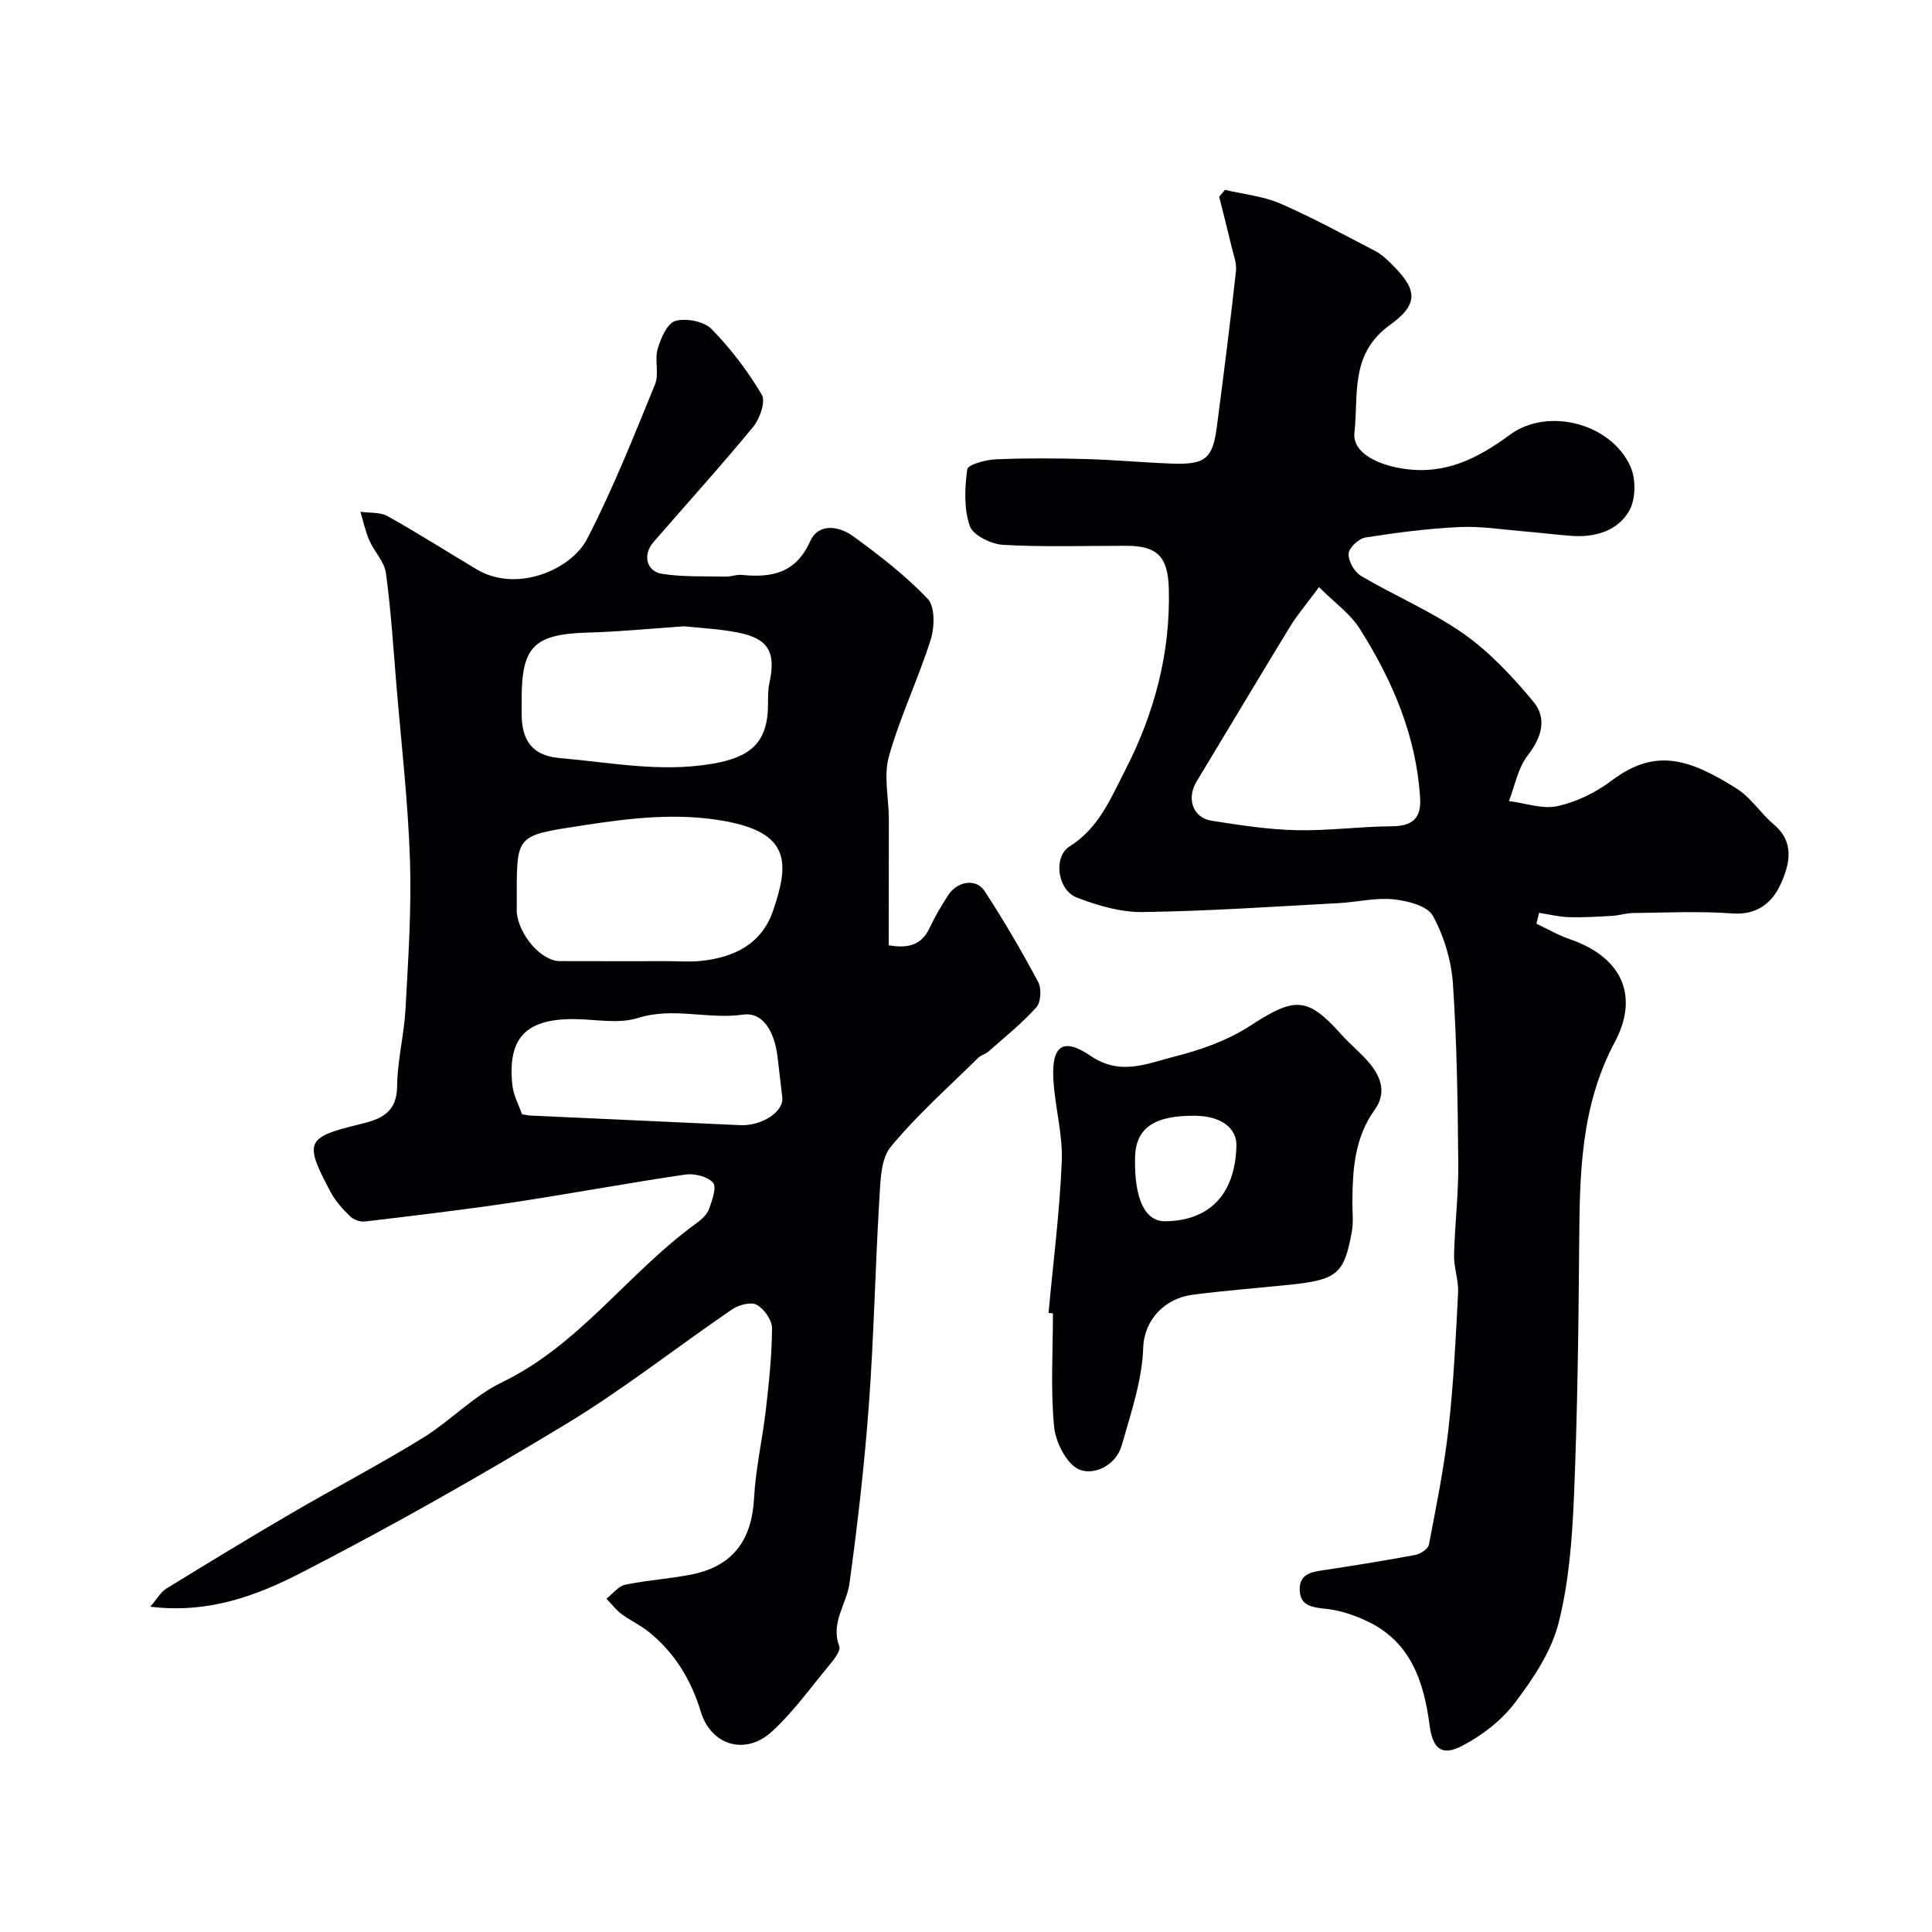 <svg enable-background="new 0 0 400 400" viewBox="0 0 400 400" xmlns="http://www.w3.org/2000/svg"><g fill="#010103"><path d="m184 195.71c3.92.67 6.76.06 8.47-3.6 1.1-2.35 2.44-4.62 3.86-6.8 1.87-2.88 5.76-3.51 7.5-.85 3.99 6.09 7.67 12.41 11.11 18.84.73 1.36.58 4.18-.37 5.25-3 3.34-6.56 6.19-9.95 9.18-.6.53-1.51.71-2.07 1.26-6.14 6.06-12.66 11.82-18.13 18.45-2.08 2.52-2.13 7.04-2.35 10.69-.86 14.19-1.13 28.41-2.17 42.58-.91 12.41-2.33 24.81-4.03 37.14-.59 4.3-3.95 8.07-2.11 13 .39 1.05-1.45 3.16-2.57 4.52-3.7 4.49-7.16 9.29-11.43 13.18-5.41 4.92-12.52 2.87-14.66-4.14-2.04-6.69-5.43-12.24-10.81-16.57-1.74-1.4-3.84-2.35-5.63-3.69-1.16-.87-2.07-2.09-3.1-3.15 1.29-1 2.45-2.6 3.89-2.9 4.62-.97 9.38-1.22 14-2.18 8.35-1.75 12.2-7.15 12.66-15.65.33-6.18 1.75-12.29 2.46-18.46.64-5.58 1.24-11.2 1.27-16.81.01-1.69-1.64-4.01-3.18-4.86-1.19-.66-3.73.03-5.1.96-11.46 7.82-22.41 16.48-34.25 23.66-17.97 10.88-36.28 21.27-54.96 30.87-9.15 4.71-19.15 8.5-31.24 7.02 1.46-1.68 2.19-3.05 3.33-3.75 8.62-5.3 17.26-10.56 26-15.66 8.98-5.24 18.2-10.06 27.05-15.5 5.69-3.5 10.48-8.67 16.42-11.54 16.15-7.8 26.2-22.78 40.28-32.94 1.05-.76 2.18-1.79 2.6-2.94.65-1.77 1.63-4.55.83-5.46-1.13-1.29-3.86-1.95-5.73-1.68-11.93 1.75-23.79 3.97-35.72 5.77-10.18 1.53-20.4 2.73-30.62 3.95-.99.12-2.35-.38-3.07-1.08-1.51-1.47-3-3.11-3.99-4.95-5.61-10.5-5.18-11.4 6.05-14.12 4.19-1.01 7.63-2.28 7.68-7.83.05-5.36 1.45-10.69 1.74-16.06.55-10.25 1.26-20.54.92-30.79-.4-12.15-1.81-24.27-2.82-36.4-.64-7.69-1.12-15.4-2.16-23.03-.32-2.37-2.43-4.44-3.44-6.77-.82-1.88-1.24-3.94-1.84-5.92 1.89.28 4.06.05 5.63.92 6.26 3.49 12.32 7.36 18.48 11.03 8.21 4.88 19.5.12 22.84-6.35 5.33-10.32 9.63-21.18 14.04-31.95.89-2.16-.12-5.05.55-7.37.64-2.19 1.99-5.31 3.66-5.78 2.23-.63 5.92.07 7.49 1.67 3.99 4.05 7.51 8.71 10.41 13.6.84 1.42-.4 4.97-1.78 6.65-6.69 8.13-13.78 15.94-20.68 23.91-2.23 2.57-1.44 6.02 1.82 6.53 4.3.67 8.73.47 13.11.57 1.14.03 2.3-.46 3.42-.35 6.17.61 11.15-.34 14.13-6.97 1.74-3.88 6.03-3.13 8.91-1.03 5.42 3.95 10.81 8.1 15.41 12.94 1.54 1.62 1.45 5.86.64 8.43-2.58 8.17-6.35 15.98-8.66 24.2-1.13 4.03-.02 8.68-.01 13.04-.01 8.66-.03 17.3-.03 26.07zm-45.6 3.29c2.16 0 4.34.18 6.48-.03 6.95-.67 12.77-3.4 15.18-10.43 3.4-9.9 3.51-16.07-9.94-18.53-9.85-1.8-19.54-.65-29.33.86-14.65 2.26-13.77 1.73-13.8 17.16 0 .33-.03.67.01 1 .54 4.72 5.11 9.93 8.88 9.96 7.52.04 15.02 0 22.52.01zm3.28-69.33c-7.22.49-13.47 1.12-19.74 1.29-11.34.31-13.94 2.77-13.94 13.84v3c.01 5.72 2.37 8.68 7.9 9.15 10.43.9 20.73 2.99 31.39 1.21 8.02-1.33 11.68-4.32 11.72-12.27.01-1.49-.03-3.02.28-4.45 1.4-6.31-.13-9.18-6.32-10.44-3.99-.81-8.12-.98-11.29-1.33zm-33.61 101.02c.99.17 1.32.26 1.64.27 14.5.67 29 1.32 43.5 1.99 4.52.21 9.09-2.78 8.75-5.74-.32-2.75-.65-5.5-.96-8.25-.68-5.9-3.36-9.46-7.14-8.9-7.22 1.06-14.41-1.62-21.77.7-4.11 1.3-8.96.23-13.48.23-9.81.01-13.56 4-12.53 13.68.21 2.06 1.3 4.02 1.99 6.02z"/><path d="m318.09 191.24c2.28 1.07 4.48 2.37 6.85 3.18 11.58 3.98 14.15 12.39 9.42 21.26-7.21 13.53-7.3 27.68-7.41 42.17-.13 17.29-.36 34.58-1.07 51.85-.37 8.82-1.03 17.81-3.19 26.31-1.5 5.91-5.24 11.51-9 16.48-2.8 3.71-6.89 6.86-11.05 9.01-4.23 2.18-6.03.47-6.66-4.32-1.19-9.05-3.9-17.28-12.95-21.54-2.59-1.22-5.45-2.2-8.28-2.52-2.88-.33-5.61-.5-5.66-4.02-.05-3.57 2.98-3.7 5.62-4.11 6.11-.95 12.23-1.91 18.31-3.06 1.06-.2 2.64-1.22 2.81-2.09 1.54-8 3.16-16.02 4.07-24.11 1.05-9.32 1.5-18.71 1.98-28.09.13-2.57-.89-5.2-.83-7.78.14-6.27.92-12.54.87-18.8-.11-12.44-.27-24.89-1.1-37.29-.32-4.84-1.84-9.92-4.16-14.16-1.13-2.07-5.28-3.12-8.18-3.42-3.69-.38-7.5.59-11.27.79-13.53.72-27.06 1.66-40.61 1.85-4.56.06-9.35-1.34-13.68-3.01-3.98-1.54-4.94-8.41-1.44-10.6 6.03-3.78 8.49-9.96 11.41-15.62 6.06-11.74 9.47-24.33 9.1-37.74-.18-6.58-2.35-8.85-8.79-8.86-8.5-.01-17.01.29-25.49-.19-2.47-.14-6.25-1.97-6.92-3.9-1.24-3.59-1.06-7.88-.53-11.74.13-.98 3.81-1.98 5.91-2.07 6.18-.27 12.39-.23 18.59-.06 5.94.16 11.86.72 17.8.94 7 .26 8.51-.97 9.38-7.66 1.4-10.7 2.76-21.41 3.95-32.14.19-1.69-.53-3.5-.94-5.23-.8-3.41-1.68-6.8-2.53-10.2.4-.48.79-.96 1.19-1.44 3.84.91 7.92 1.29 11.48 2.84 6.72 2.92 13.17 6.47 19.68 9.84 1.14.59 2.15 1.51 3.08 2.42 5.48 5.33 6.17 8.38-.05 12.85-8.39 6.02-6.5 14.51-7.38 22.32-.46 4.09 4.72 6.74 10.54 7.52 8.53 1.15 15.11-2.29 21.67-7.1 7.88-5.78 20.97-2.33 24.95 6.62 1.15 2.58 1.09 6.76-.27 9.14-2.42 4.21-7.12 5.55-12.04 5.18-3.27-.25-6.52-.66-9.79-.93-4.43-.37-8.89-1.1-13.3-.89-6.53.31-13.05 1.15-19.51 2.17-1.37.22-3.41 2.15-3.46 3.36-.06 1.53 1.22 3.79 2.58 4.59 7 4.13 14.62 7.33 21.23 11.97 5.42 3.81 10.13 8.88 14.41 14.01 2.91 3.48 1.8 7.42-1.15 11.21-2.01 2.58-2.63 6.24-3.87 9.42 3.38.42 6.96 1.74 10.09 1.04 3.94-.87 7.93-2.83 11.18-5.28 9.06-6.84 16.08-4.51 25.88 1.66 2.95 1.85 4.96 5.13 7.68 7.42 4.38 3.67 3.28 8.2 1.52 12.17-1.75 3.96-4.88 6.65-10.14 6.26-6.79-.51-13.66-.16-20.49-.09-1.45.01-2.89.5-4.34.59-2.97.17-5.96.36-8.93.27-2.08-.06-4.14-.58-6.22-.9-.15.75-.35 1.5-.55 2.25zm-45-69.69c-2.74 3.72-4.57 5.84-6 8.19-6.51 10.66-12.89 21.39-19.35 32.07-2.13 3.52-.79 7.51 3.13 8.12 5.8.9 11.66 1.82 17.51 1.95 6.57.15 13.17-.76 19.75-.81 4.22-.03 6.15-1.56 5.89-5.86-.79-12.89-5.74-24.34-12.49-35.03-1.95-3.08-5.18-5.36-8.44-8.63z"/><path d="m217.09 271.83c.96-10.49 2.32-20.96 2.74-31.47.22-5.65-1.47-11.36-1.75-17.07-.33-6.86 2.05-8.54 7.74-4.67 6.18 4.21 11.81 1.52 17.43.11 5.42-1.36 10.98-3.36 15.63-6.38 9.16-5.96 11.77-6.06 18.79 1.79 1.82 2.03 3.98 3.77 5.75 5.84 2.52 2.94 3.7 6.31 1.19 9.8-4.18 5.81-4.58 12.43-4.61 19.18-.01 2 .24 4.05-.11 5.99-1.58 8.84-3.03 10.02-12.95 11.05-6.69.69-13.39 1.2-20.06 2.07-5.67.74-10 5.13-10.19 10.97-.23 6.79-2.56 13.56-4.45 20.21-1.19 4.2-5.77 6.25-8.78 5.01-2.59-1.07-4.91-5.65-5.22-8.88-.75-7.76-.24-15.63-.24-23.46-.3-.04-.61-.07-.91-.09zm30.54-40.82c-8.63-.15-12.51 2.51-12.63 8.65-.17 8.58 2.04 13.24 6.26 13.19 9.24-.11 14.48-5.67 14.73-15.64.08-3.67-3.21-6.11-8.36-6.2z"/></g></svg>